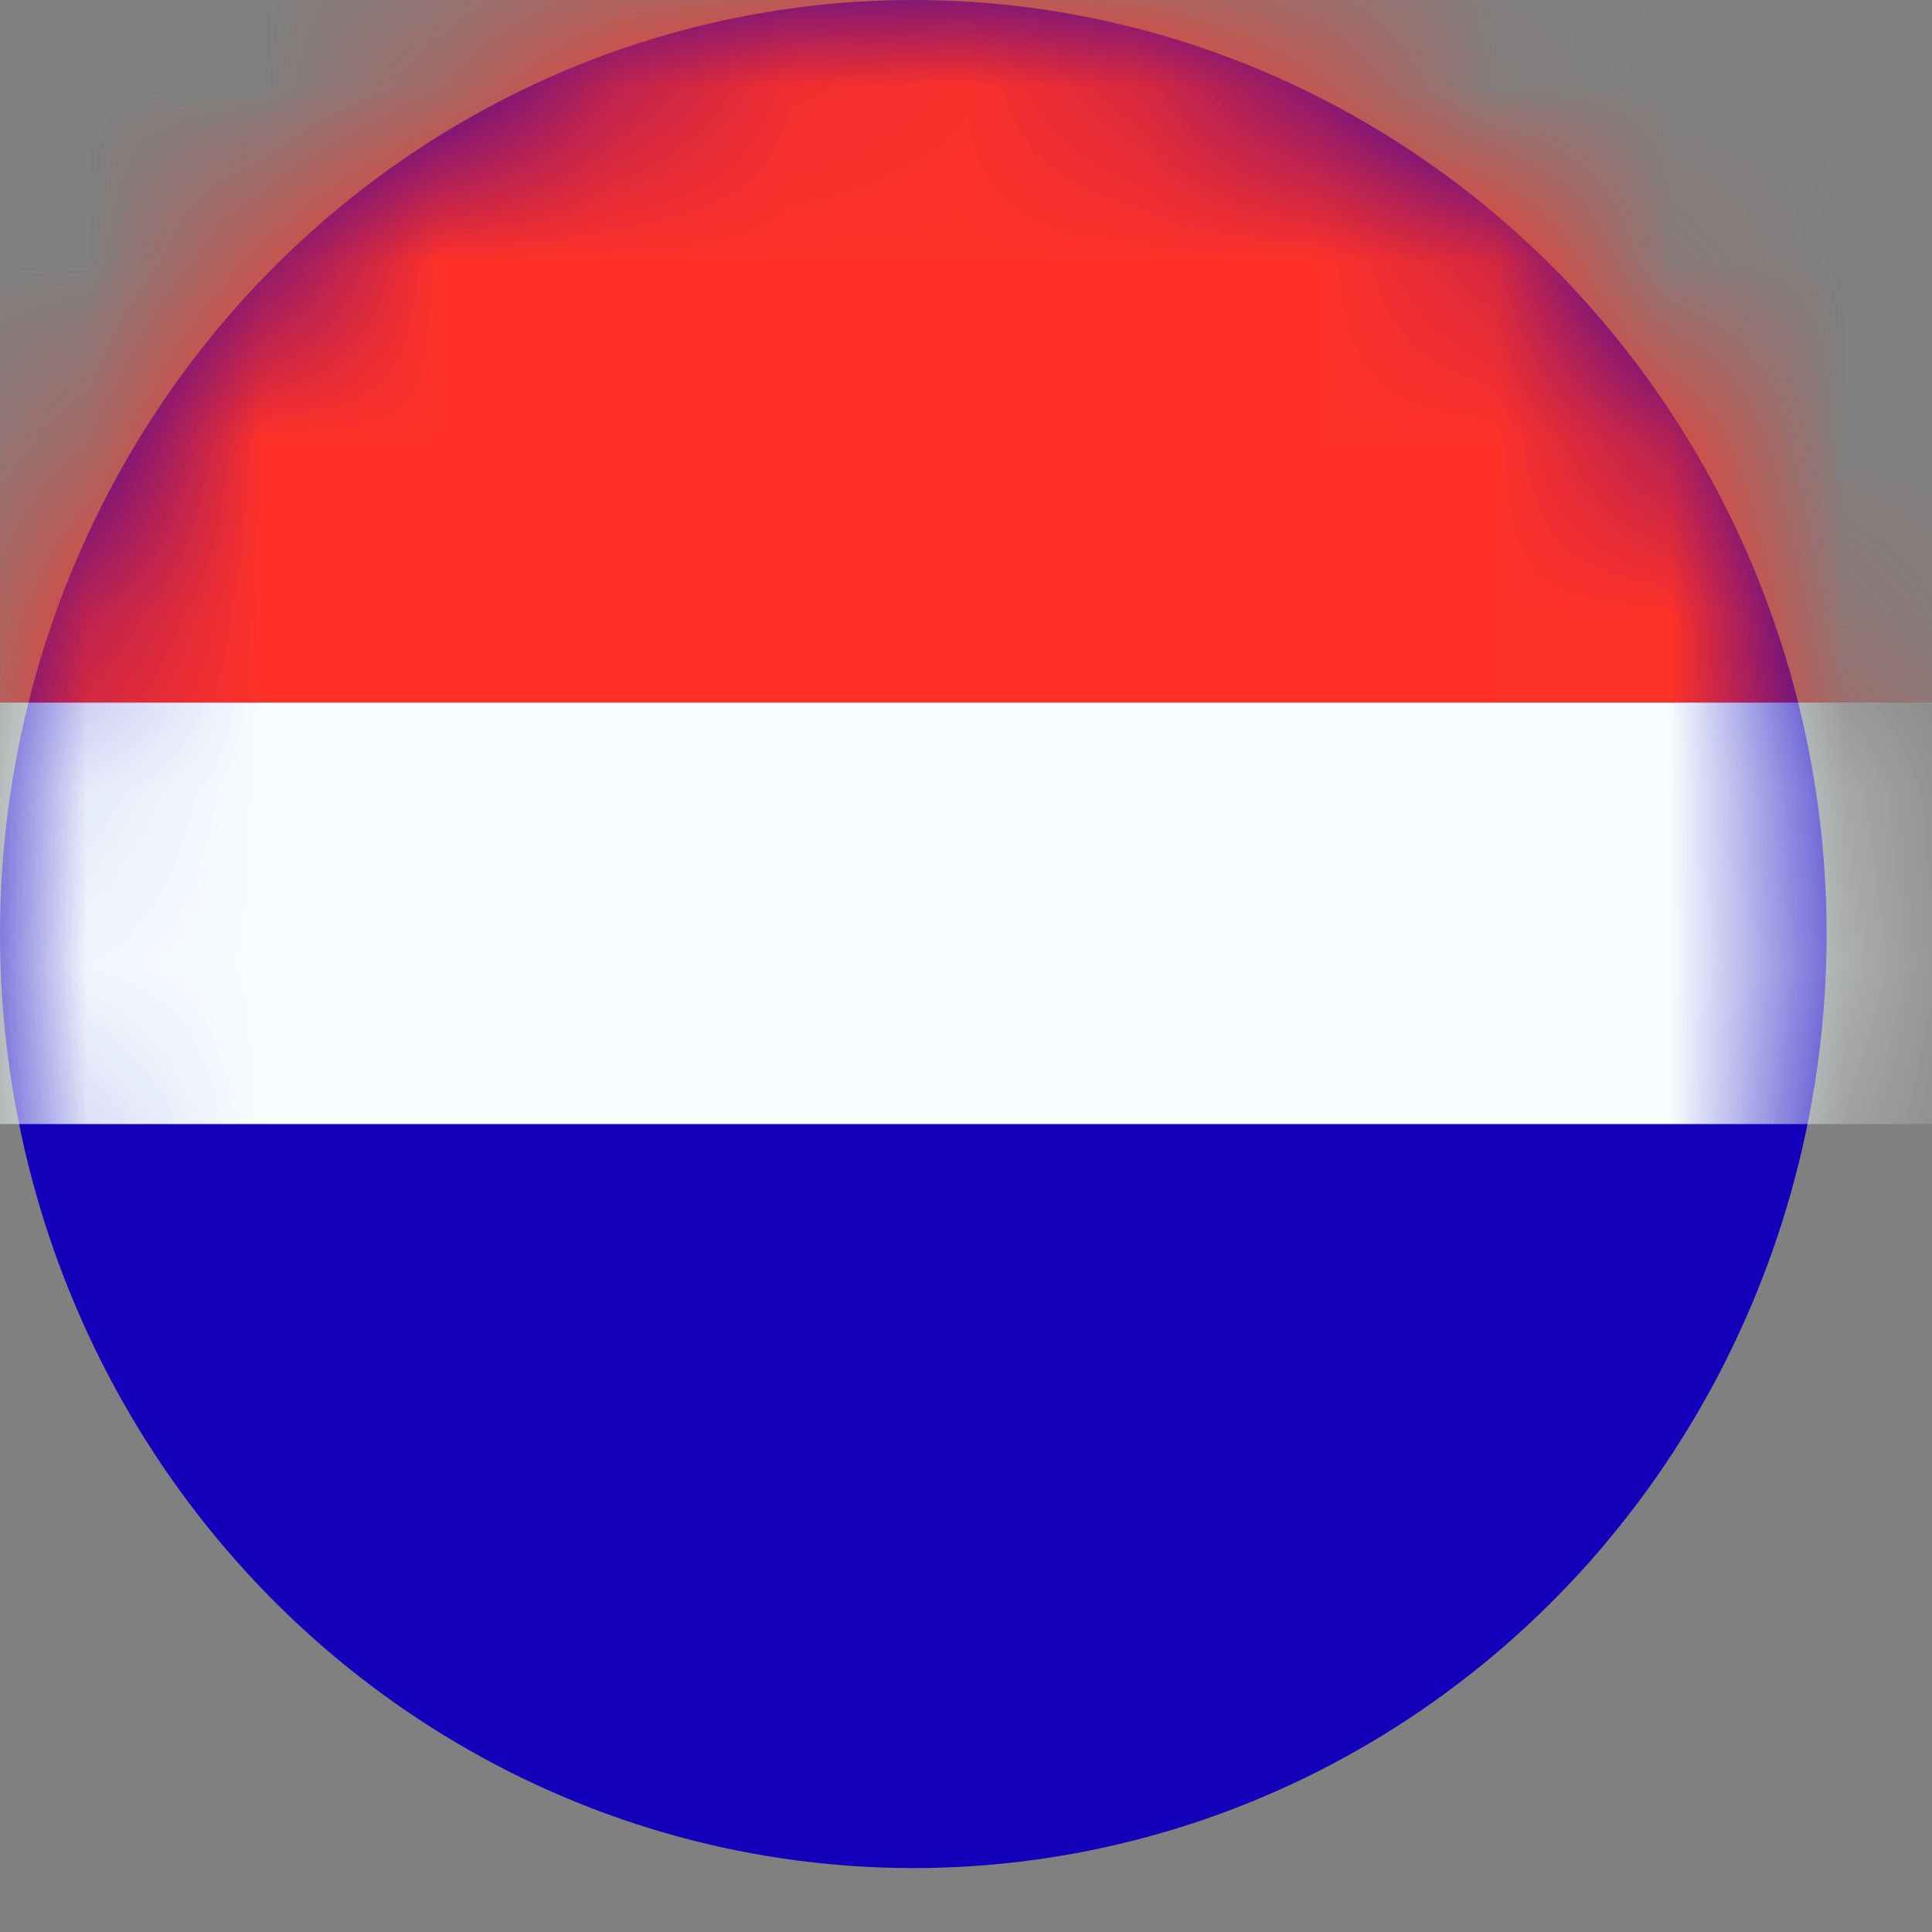 <svg xmlns="http://www.w3.org/2000/svg" xmlns:xlink="http://www.w3.org/1999/xlink" width="11" height="11" viewBox="0 0 11 11">
    <rect x="0" y="0" width="11" height="11" fill="#808080" stroke="none"/>
    <defs>
        <ellipse id="prefix__a" cx="5.2" cy="5.318" rx="5.2" ry="5.318"/>
    </defs>
    <g fill="none" fill-rule="evenodd">
        <mask id="prefix__b" fill="#fff">
            <use xlink:href="#prefix__a"/>
        </mask>
        <use fill="#1200BB" xlink:href="#prefix__a"/>
        <path fill="#F8FEFF" d="M-0.8 4H11.2V6.4H-0.8z" mask="url(#prefix__b)"/>
        <path fill="#FF3127" d="M-0.8 0H11.2V4H-0.8z" mask="url(#prefix__b)"/>
    </g>
</svg>

